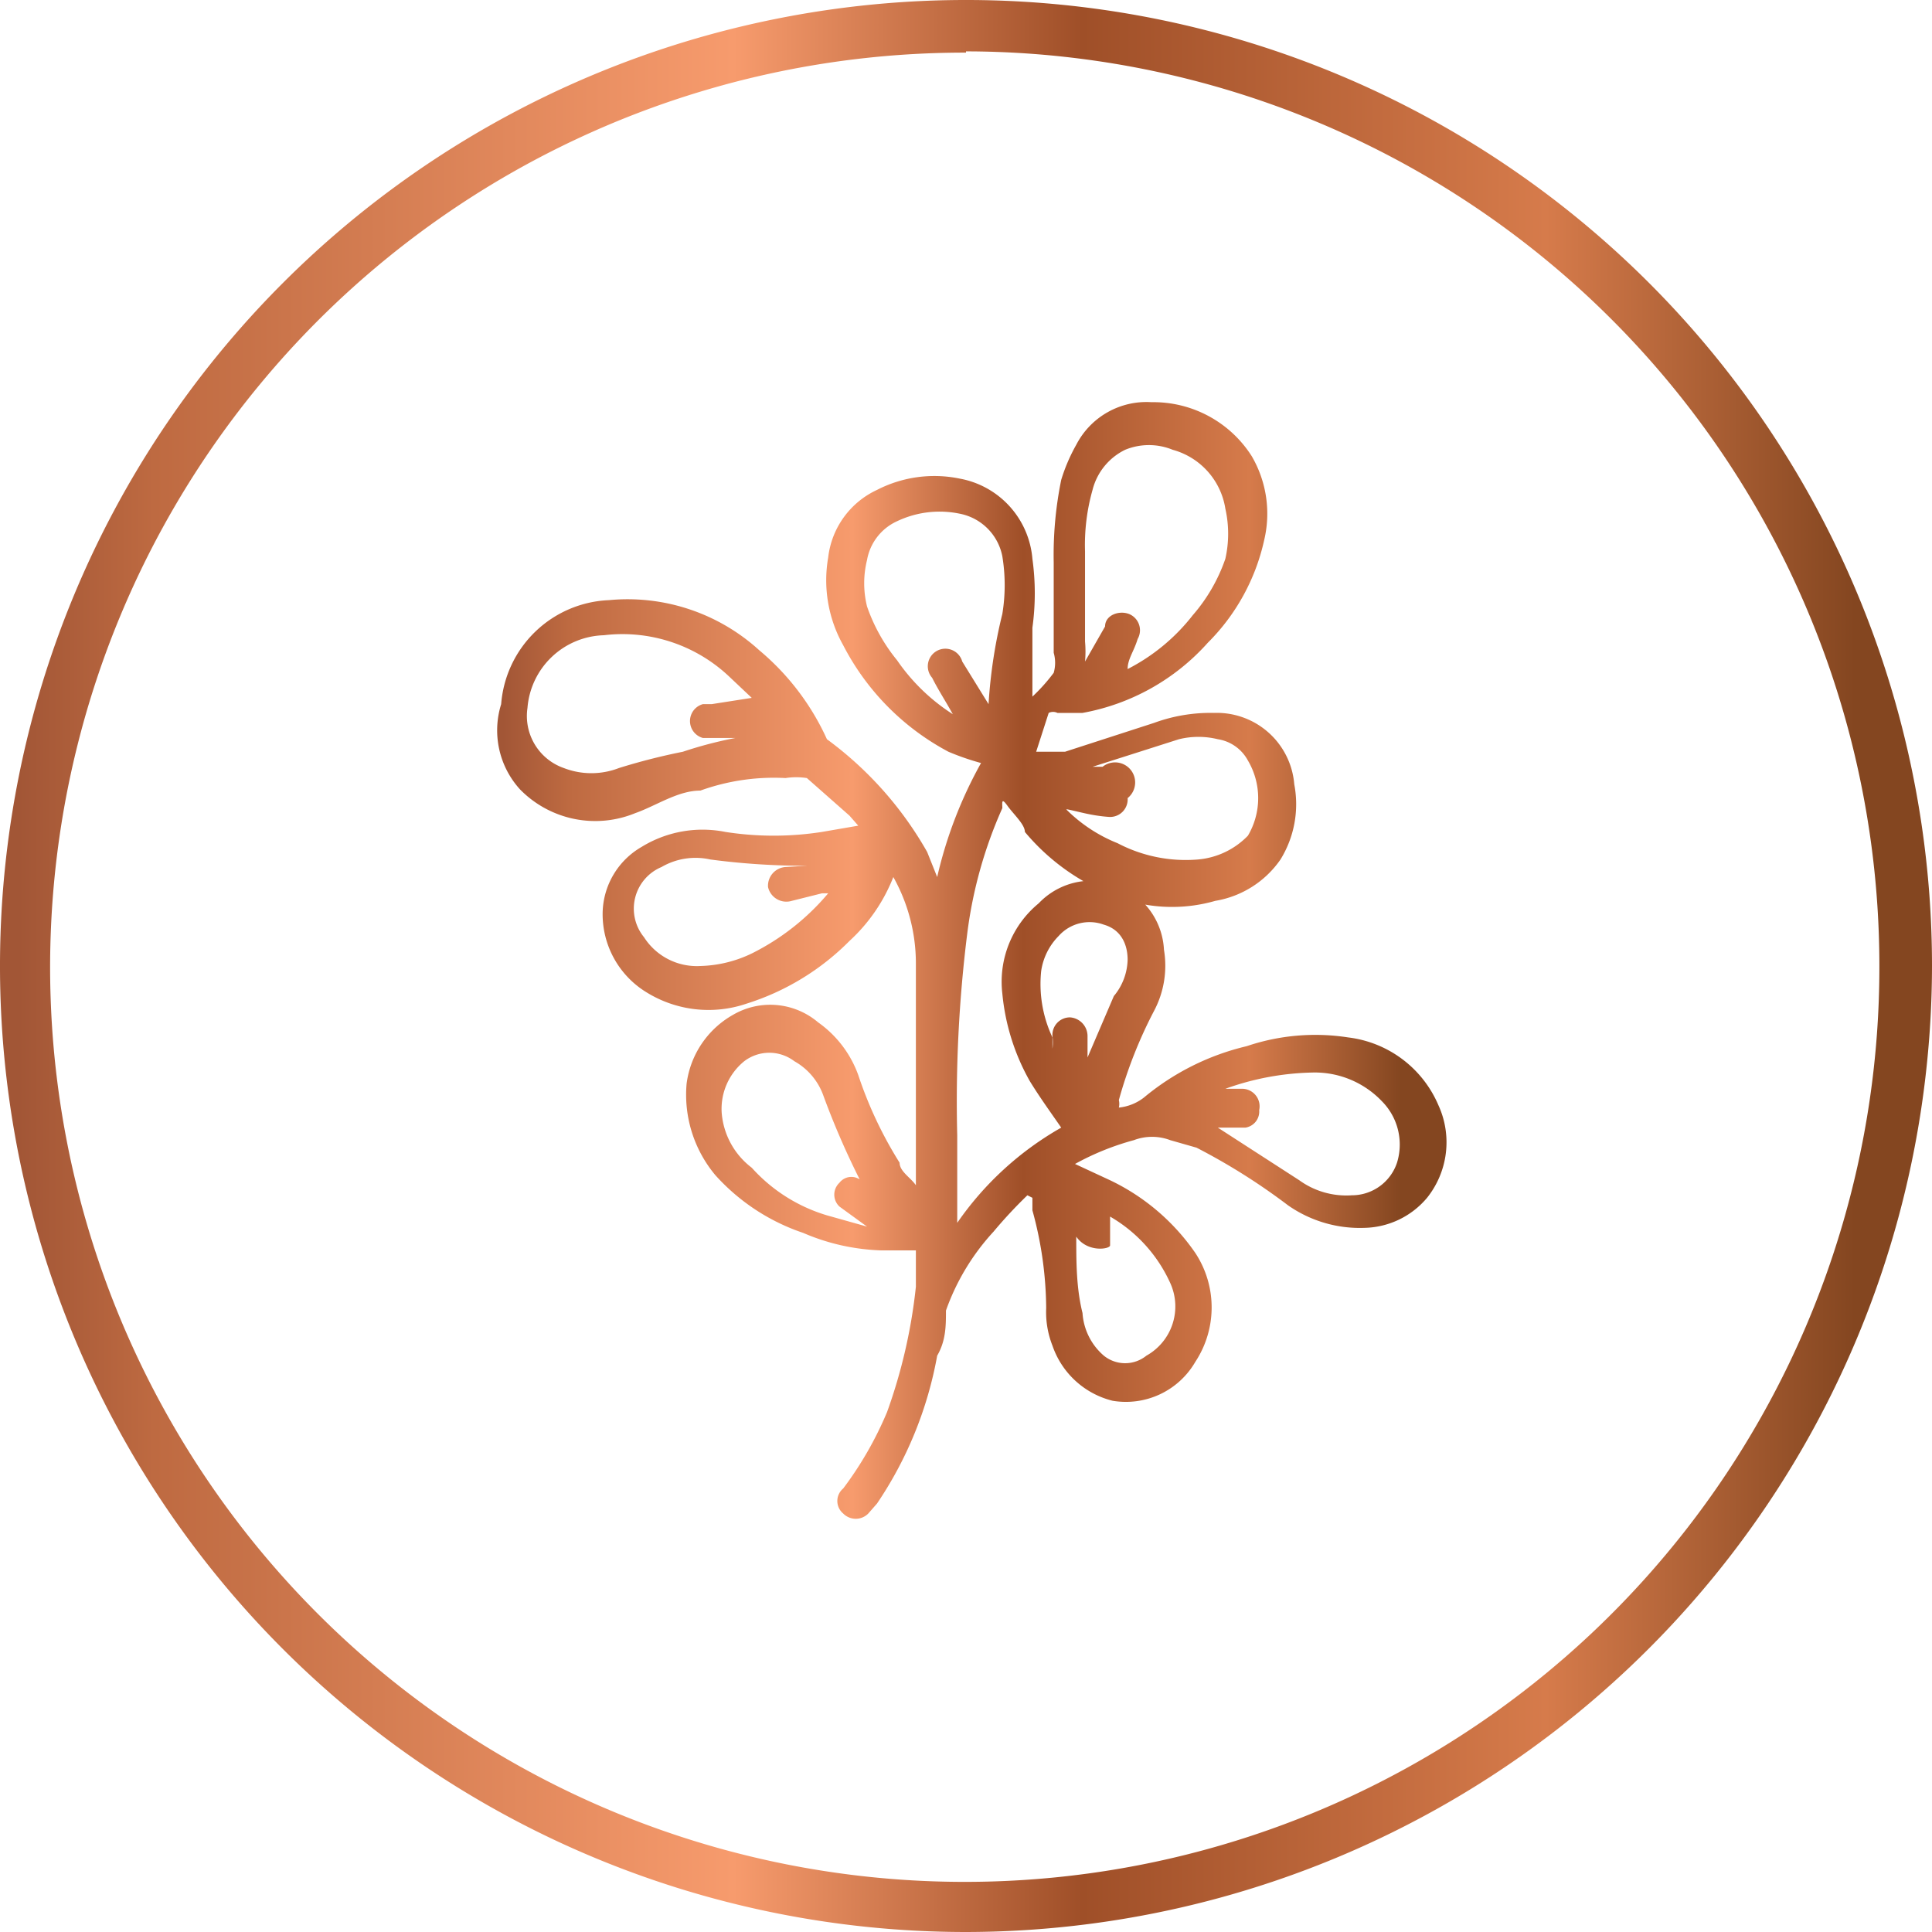 <svg xmlns="http://www.w3.org/2000/svg" xmlns:xlink="http://www.w3.org/1999/xlink" viewBox="0 0 15.42 15.42"><defs><style>.cls-1{fill:url(#linear-gradient);}.cls-2{fill:url(#linear-gradient-2);}</style><linearGradient id="linear-gradient" y1="7.71" x2="15.42" y2="7.71" gradientUnits="userSpaceOnUse"><stop offset="0.01" stop-color="#a25636"/><stop offset="0.08" stop-color="#be6a41"/><stop offset="0.38" stop-color="#f79b6d"/><stop offset="0.56" stop-color="#9f4f28"/><stop offset="0.8" stop-color="#d67b4b"/><stop offset="0.96" stop-color="#844620"/></linearGradient><linearGradient id="linear-gradient-2" x1="3.94" y1="7.71" x2="11.48" y2="7.71" xlink:href="#linear-gradient"/></defs><g id="Layer_2" data-name="Layer 2"><g id="Copper_foiling" data-name="Copper foiling"><path class="cls-1" d="M7.71,15.42a7.71,7.71,0,1,1,7.71-7.71A7.72,7.72,0,0,1,7.71,15.42Zm0-15A7.3,7.3,0,1,0,15,7.71,7.3,7.3,0,0,0,7.71.41Z"/><path class="cls-2" d="M8.2,9.54a3.71,3.71,0,0,0-.27.29,1.83,1.83,0,0,0-.38.63c0,.12,0,.24-.07.36A3.08,3.08,0,0,1,7,12l-.07.08a.14.14,0,0,1-.2,0,.13.13,0,0,1,0-.2,2.84,2.84,0,0,0,.35-.61,4.27,4.27,0,0,0,.23-1l0-.29-.27,0a1.7,1.7,0,0,1-.63-.14,1.65,1.65,0,0,1-.7-.46,1,1,0,0,1-.23-.73.74.74,0,0,1,.37-.55.59.59,0,0,1,.68.06.88.88,0,0,1,.32.42,3.22,3.22,0,0,0,.33.7c0,.07.09.12.13.18h0V8.35c0-.22,0-.44,0-.66A1.41,1.41,0,0,0,7.13,7l0,0h0a1.37,1.37,0,0,1-.35.51,2,2,0,0,1-.82.5.94.94,0,0,1-.8-.09.73.73,0,0,1-.35-.64.62.62,0,0,1,.31-.52.93.93,0,0,1,.67-.12,2.5,2.5,0,0,0,.77,0l.29-.05v0l-.07-.08-.34-.3a.55.55,0,0,0-.17,0,1.73,1.73,0,0,0-.68.1c-.18,0-.35.12-.52.18a.84.84,0,0,1-.92-.19A.7.7,0,0,1,4,5.62a.9.9,0,0,1,.86-.83,1.56,1.56,0,0,1,1.2.4,2,2,0,0,1,.54.71l0,0a2.87,2.87,0,0,1,.8.9L7.48,7a3.44,3.44,0,0,1,.35-.91A2.06,2.06,0,0,1,7.57,6a2,2,0,0,1-.84-.85,1.06,1.06,0,0,1-.12-.7A.68.68,0,0,1,7,3.91a1,1,0,0,1,.66-.09.71.71,0,0,1,.58.64,2,2,0,0,1,0,.55c0,.18,0,.37,0,.55,0,0,0,0,0,0a1.45,1.45,0,0,0,.17-.19.29.29,0,0,0,0-.16c0-.24,0-.48,0-.72a3,3,0,0,1,.06-.66,1.39,1.39,0,0,1,.12-.28.63.63,0,0,1,.6-.34.93.93,0,0,1,.8.43.91.91,0,0,1,.1.67,1.66,1.66,0,0,1-.45.82,1.76,1.76,0,0,1-1,.56l-.2,0a.08.08,0,0,0-.07,0L8.27,6h0l.23,0,.71-.23a1.31,1.31,0,0,1,.48-.08.62.62,0,0,1,.64.57.84.84,0,0,1-.11.6.79.79,0,0,1-.52.33,1.25,1.25,0,0,1-.69,0,1.74,1.74,0,0,1-.83-.55c0-.06-.09-.14-.14-.21S8,6.41,8,6.45a3.53,3.53,0,0,0-.28,1,10.79,10.79,0,0,0-.08,1.61c0,.23,0,.47,0,.7v0A2.52,2.52,0,0,1,8.47,9c-.09-.13-.17-.24-.25-.37A1.75,1.75,0,0,1,8,7.93a.81.81,0,0,1,.29-.72.58.58,0,0,1,1,.37.77.77,0,0,1-.08.49,3.62,3.62,0,0,0-.28.71.13.13,0,0,1,0,.06.39.39,0,0,0,.2-.08,2,2,0,0,1,.82-.41,1.71,1.71,0,0,1,.81-.07.9.9,0,0,1,.72.54.71.71,0,0,1-.09.74.67.67,0,0,1-.5.24,1,1,0,0,1-.61-.18,5,5,0,0,0-.73-.46L9.34,9.1a.41.41,0,0,0-.29,0,2.11,2.11,0,0,0-.47.19l0,0,.28.13a1.73,1.73,0,0,1,.68.58.79.79,0,0,1,0,.87.64.64,0,0,1-.66.31.68.68,0,0,1-.48-.44.73.73,0,0,1-.05-.3,3,3,0,0,0-.11-.78l0-.1ZM9,5.34H9l0,0a1.56,1.56,0,0,0,.52-.43,1.36,1.36,0,0,0,.26-.45.91.91,0,0,0,0-.4.58.58,0,0,0-.42-.47.5.5,0,0,0-.38,0,.49.49,0,0,0-.26.32,1.61,1.61,0,0,0-.06.49l0,.72a.88.88,0,0,1,0,.16h0L8.82,5c0-.09.11-.13.19-.1a.14.14,0,0,1,.07.2C9.05,5.2,9,5.26,9,5.34ZM6,5.57,5.82,5.4a1.24,1.24,0,0,0-1-.33.63.63,0,0,0-.61.58.44.44,0,0,0,.29.48.61.61,0,0,0,.44,0A5,5,0,0,1,5.45,6a3.25,3.25,0,0,1,.42-.11l-.26,0a.14.14,0,0,1,0-.27h.07Zm1.61.14c-.06-.11-.12-.2-.17-.3a.14.14,0,1,1,.24-.13l.21.34h0v0A4,4,0,0,1,8,4.9a1.42,1.42,0,0,0,0-.46.43.43,0,0,0-.34-.34.79.79,0,0,0-.5.06.42.42,0,0,0-.24.31.77.77,0,0,0,0,.37,1.4,1.4,0,0,0,.24.43A1.56,1.56,0,0,0,7.62,5.71Zm.9.75a1.22,1.22,0,0,0,.41.27,1.17,1.17,0,0,0,.64.13.63.63,0,0,0,.4-.19.59.59,0,0,0,0-.6.33.33,0,0,0-.24-.17.65.65,0,0,0-.31,0l-.69.22-.14,0,.22,0A.15.15,0,0,1,9,6.37a.14.14,0,0,1-.15.15C8.71,6.51,8.62,6.48,8.52,6.46ZM9.72,9l0,0,.65.42a.64.64,0,0,0,.42.12.38.38,0,0,0,.36-.26.49.49,0,0,0-.12-.49.74.74,0,0,0-.54-.23,2.17,2.17,0,0,0-.71.13h.14a.14.14,0,0,1,.13.17A.13.13,0,0,1,9.94,9ZM6.44,6.91H6.39a5.81,5.81,0,0,1-.72-.05.54.54,0,0,0-.39.06.36.36,0,0,0-.14.56.5.5,0,0,0,.45.23A1,1,0,0,0,6,7.61a1.91,1.91,0,0,0,.61-.48l-.05,0-.24.06a.15.15,0,0,1-.19-.11.15.15,0,0,1,.14-.16Zm.44,2.54a6.36,6.36,0,0,1-.31-.71.51.51,0,0,0-.23-.27.33.33,0,0,0-.4,0,.49.49,0,0,0-.18.41A.61.61,0,0,0,6,9.32a1.31,1.31,0,0,0,.6.38l.32.09-.22-.16a.13.13,0,0,1,0-.19.12.12,0,0,1,.19,0Zm1.71.42v0c0,.2,0,.41.05.61a.49.49,0,0,0,.17.34.27.27,0,0,0,.34,0,.45.45,0,0,0,.19-.58,1.17,1.17,0,0,0-.48-.53c0,.14,0,.2,0,.23S8.68,10,8.59,9.87Zm.09-1.43,0,0,.21-.49A.47.47,0,0,0,9,7.66c0-.12-.05-.24-.19-.28a.33.33,0,0,0-.36.09.5.5,0,0,0-.14.28,1,1,0,0,0,.09.53l0,.09a.38.38,0,0,0,0-.1.14.14,0,0,1,.14-.15.15.15,0,0,1,.14.15Z"/></g></g></svg>